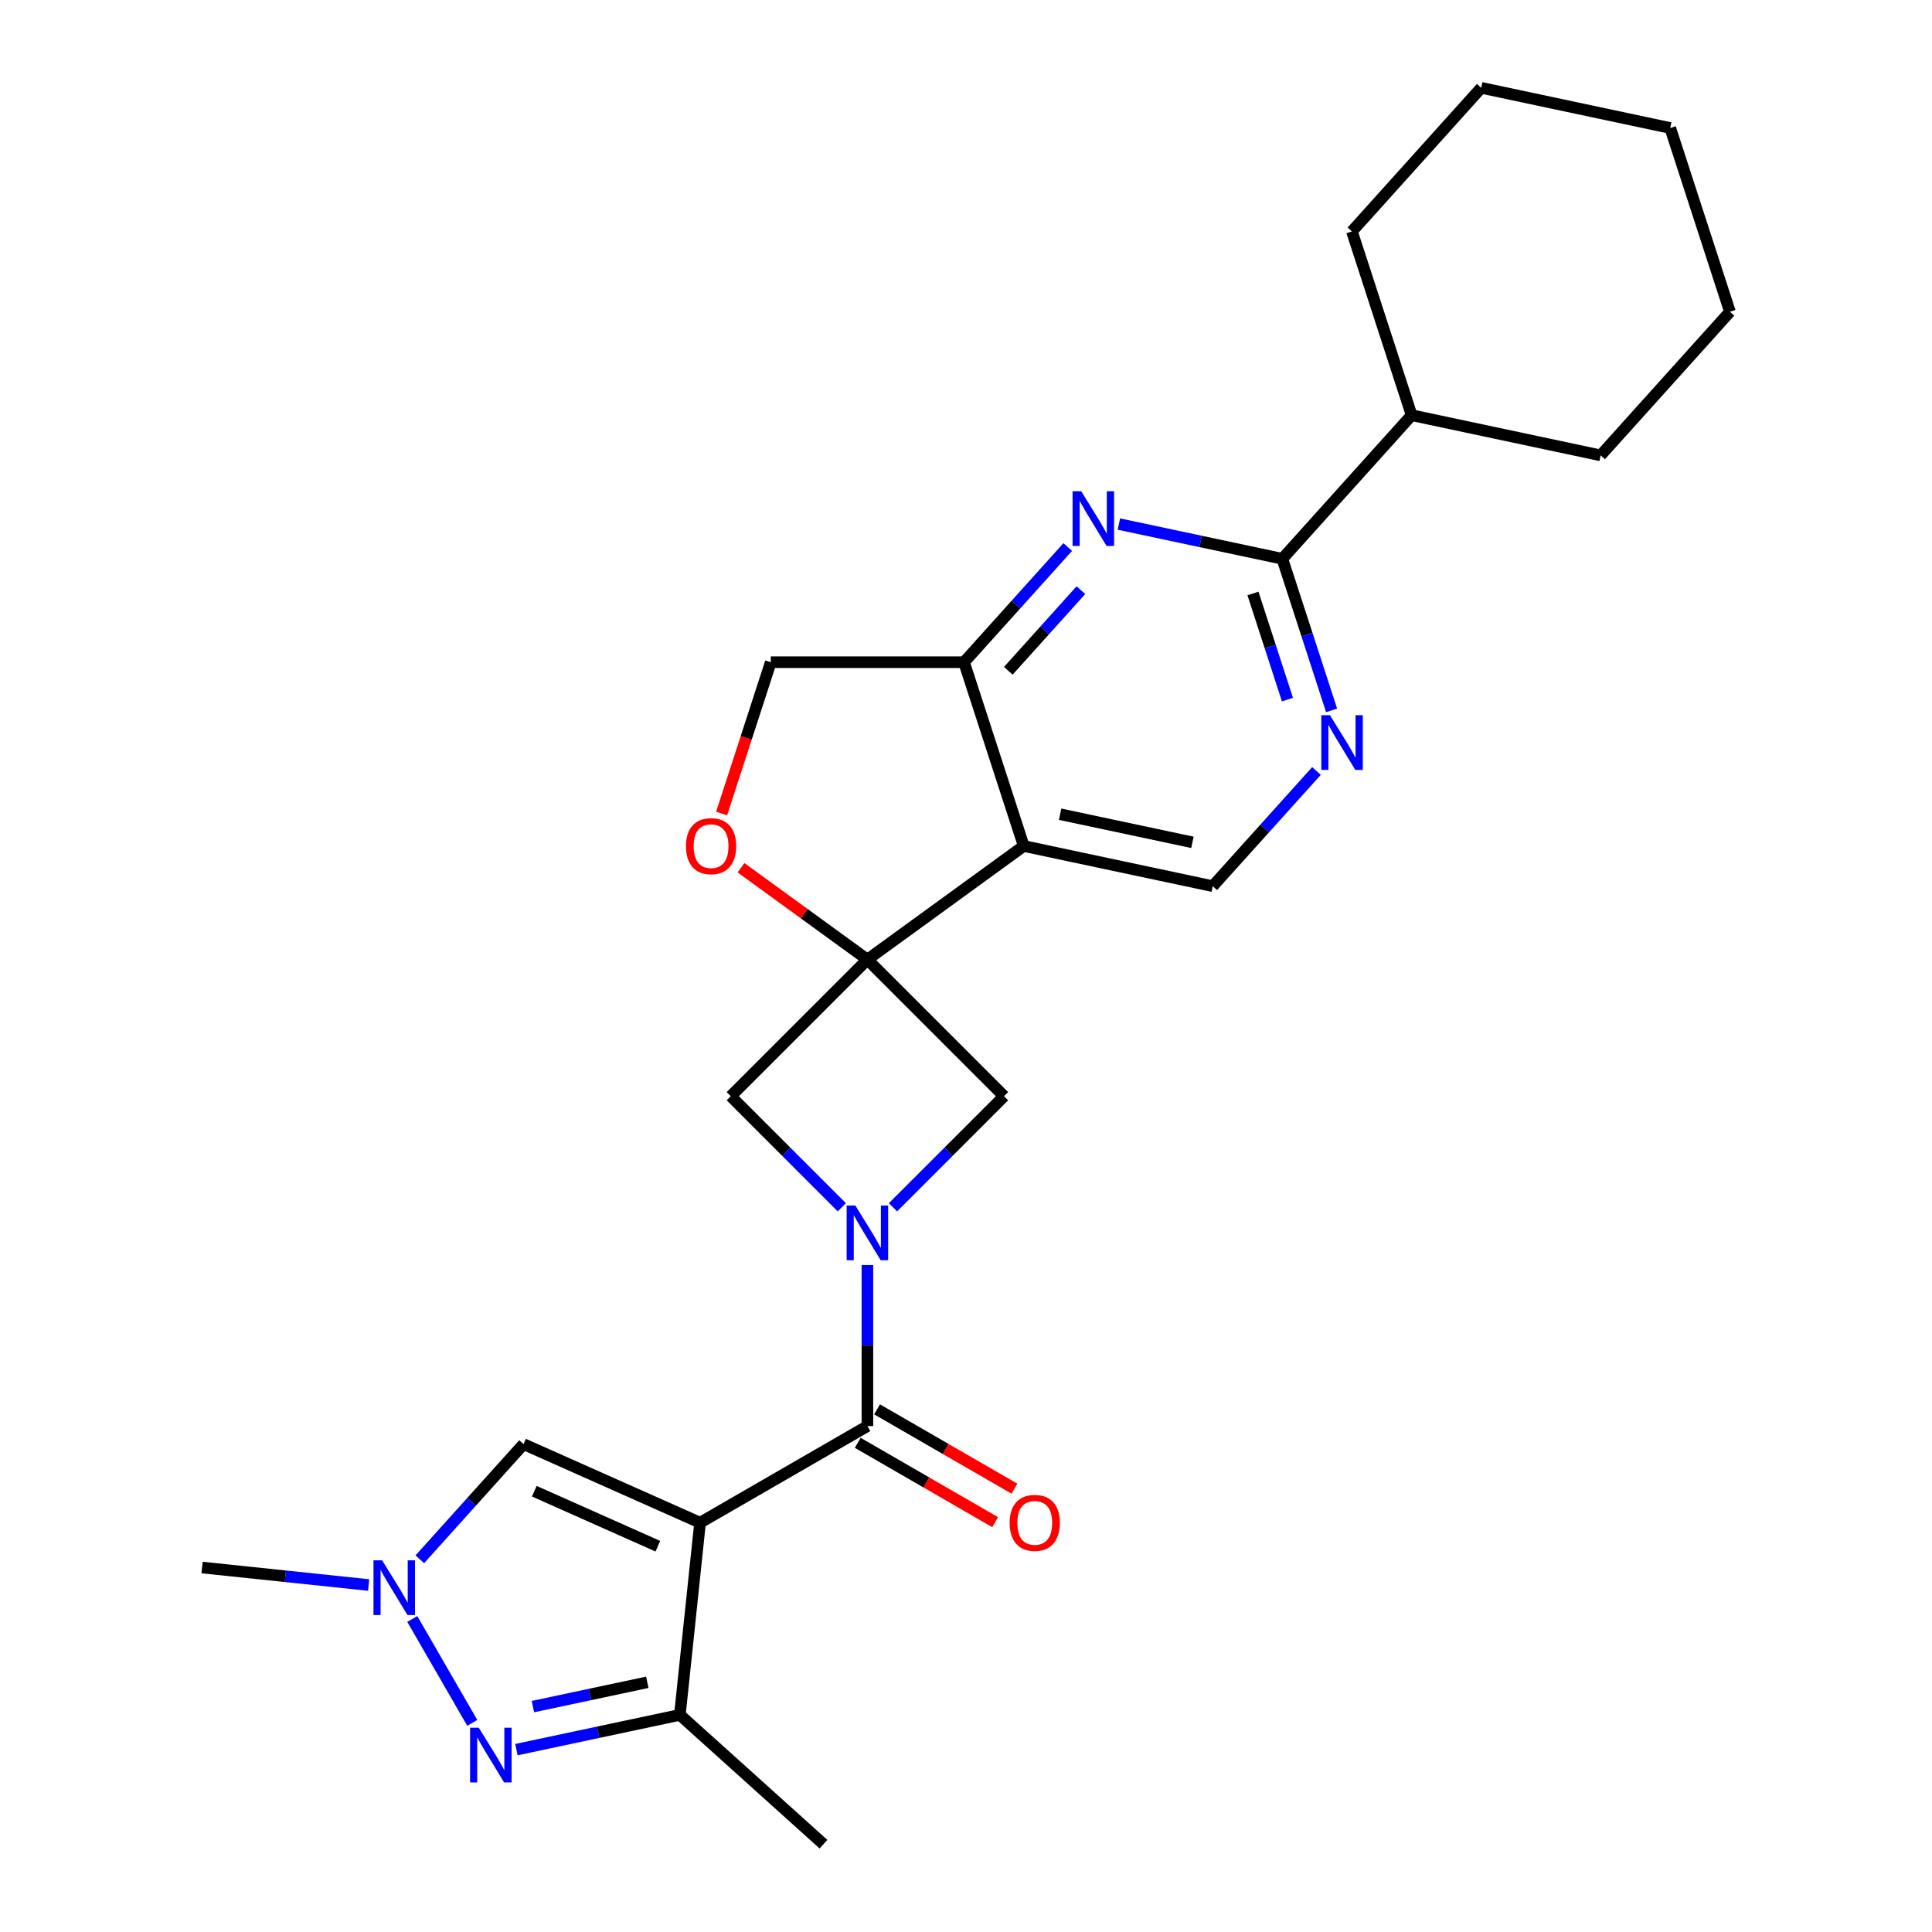 <?xml version='1.0' encoding='iso-8859-1'?>
<svg version='1.1' baseProfile='full'
              xmlns='http://www.w3.org/2000/svg'
                      xmlns:rdkit='http://www.rdkit.org/xml'
                      xmlns:xlink='http://www.w3.org/1999/xlink'
                  xml:space='preserve'
width='1000px' height='1000px' viewBox='0 0 1000 1000'>
<!-- END OF HEADER -->
<rect style='opacity:1.0;fill:#FFFFFF;stroke:none' width='1000' height='1000' x='0' y='0'> </rect>
<path class='bond-2' d='M 362.35,788.151 L 448.968,738.142' style='fill:none;fill-rule:evenodd;stroke:#000000;stroke-width:6px;stroke-linecap:butt;stroke-linejoin:miter;stroke-opacity:1' />
<path class='bond-5' d='M 362.35,788.151 L 351.895,887.62' style='fill:none;fill-rule:evenodd;stroke:#000000;stroke-width:6px;stroke-linecap:butt;stroke-linejoin:miter;stroke-opacity:1' />
<path class='bond-8' d='M 362.35,788.151 L 270.979,747.47' style='fill:none;fill-rule:evenodd;stroke:#000000;stroke-width:6px;stroke-linecap:butt;stroke-linejoin:miter;stroke-opacity:1' />
<path class='bond-8' d='M 340.508,800.323 L 276.548,771.846' style='fill:none;fill-rule:evenodd;stroke:#000000;stroke-width:6px;stroke-linecap:butt;stroke-linejoin:miter;stroke-opacity:1' />
<path class='bond-0' d='M 448.968,496.677 L 378.244,567.4' style='fill:none;fill-rule:evenodd;stroke:#000000;stroke-width:6px;stroke-linecap:butt;stroke-linejoin:miter;stroke-opacity:1' />
<path class='bond-3' d='M 448.968,496.677 L 529.884,437.888' style='fill:none;fill-rule:evenodd;stroke:#000000;stroke-width:6px;stroke-linecap:butt;stroke-linejoin:miter;stroke-opacity:1' />
<path class='bond-13' d='M 448.968,496.677 L 416.26,472.914' style='fill:none;fill-rule:evenodd;stroke:#000000;stroke-width:6px;stroke-linecap:butt;stroke-linejoin:miter;stroke-opacity:1' />
<path class='bond-13' d='M 416.26,472.914 L 383.552,449.15' style='fill:none;fill-rule:evenodd;stroke:#FF0000;stroke-width:6px;stroke-linecap:butt;stroke-linejoin:miter;stroke-opacity:1' />
<path class='bond-27' d='M 448.968,496.677 L 519.691,567.4' style='fill:none;fill-rule:evenodd;stroke:#000000;stroke-width:6px;stroke-linecap:butt;stroke-linejoin:miter;stroke-opacity:1' />
<path class='bond-1' d='M 448.968,654.784 L 448.968,696.463' style='fill:none;fill-rule:evenodd;stroke:#0000FF;stroke-width:6px;stroke-linecap:butt;stroke-linejoin:miter;stroke-opacity:1' />
<path class='bond-1' d='M 448.968,696.463 L 448.968,738.142' style='fill:none;fill-rule:evenodd;stroke:#000000;stroke-width:6px;stroke-linecap:butt;stroke-linejoin:miter;stroke-opacity:1' />
<path class='bond-11' d='M 462.208,624.883 L 490.95,596.142' style='fill:none;fill-rule:evenodd;stroke:#0000FF;stroke-width:6px;stroke-linecap:butt;stroke-linejoin:miter;stroke-opacity:1' />
<path class='bond-11' d='M 490.95,596.142 L 519.691,567.4' style='fill:none;fill-rule:evenodd;stroke:#000000;stroke-width:6px;stroke-linecap:butt;stroke-linejoin:miter;stroke-opacity:1' />
<path class='bond-12' d='M 435.727,624.883 L 406.986,596.142' style='fill:none;fill-rule:evenodd;stroke:#0000FF;stroke-width:6px;stroke-linecap:butt;stroke-linejoin:miter;stroke-opacity:1' />
<path class='bond-12' d='M 406.986,596.142 L 378.244,567.4' style='fill:none;fill-rule:evenodd;stroke:#000000;stroke-width:6px;stroke-linecap:butt;stroke-linejoin:miter;stroke-opacity:1' />
<path class='bond-17' d='M 443.967,746.803 L 479.526,767.333' style='fill:none;fill-rule:evenodd;stroke:#000000;stroke-width:6px;stroke-linecap:butt;stroke-linejoin:miter;stroke-opacity:1' />
<path class='bond-17' d='M 479.526,767.333 L 515.084,787.863' style='fill:none;fill-rule:evenodd;stroke:#FF0000;stroke-width:6px;stroke-linecap:butt;stroke-linejoin:miter;stroke-opacity:1' />
<path class='bond-17' d='M 453.969,729.48 L 489.527,750.01' style='fill:none;fill-rule:evenodd;stroke:#000000;stroke-width:6px;stroke-linecap:butt;stroke-linejoin:miter;stroke-opacity:1' />
<path class='bond-17' d='M 489.527,750.01 L 525.086,770.54' style='fill:none;fill-rule:evenodd;stroke:#FF0000;stroke-width:6px;stroke-linecap:butt;stroke-linejoin:miter;stroke-opacity:1' />
<path class='bond-9' d='M 529.884,437.888 L 498.977,342.766' style='fill:none;fill-rule:evenodd;stroke:#000000;stroke-width:6px;stroke-linecap:butt;stroke-linejoin:miter;stroke-opacity:1' />
<path class='bond-15' d='M 529.884,437.888 L 627.716,458.683' style='fill:none;fill-rule:evenodd;stroke:#000000;stroke-width:6px;stroke-linecap:butt;stroke-linejoin:miter;stroke-opacity:1' />
<path class='bond-15' d='M 548.718,421.441 L 617.2,435.997' style='fill:none;fill-rule:evenodd;stroke:#000000;stroke-width:6px;stroke-linecap:butt;stroke-linejoin:miter;stroke-opacity:1' />
<path class='bond-4' d='M 267.303,905.601 L 309.599,896.611' style='fill:none;fill-rule:evenodd;stroke:#0000FF;stroke-width:6px;stroke-linecap:butt;stroke-linejoin:miter;stroke-opacity:1' />
<path class='bond-4' d='M 309.599,896.611 L 351.895,887.62' style='fill:none;fill-rule:evenodd;stroke:#000000;stroke-width:6px;stroke-linecap:butt;stroke-linejoin:miter;stroke-opacity:1' />
<path class='bond-4' d='M 275.833,883.337 L 305.44,877.044' style='fill:none;fill-rule:evenodd;stroke:#0000FF;stroke-width:6px;stroke-linecap:butt;stroke-linejoin:miter;stroke-opacity:1' />
<path class='bond-4' d='M 305.44,877.044 L 335.047,870.751' style='fill:none;fill-rule:evenodd;stroke:#000000;stroke-width:6px;stroke-linecap:butt;stroke-linejoin:miter;stroke-opacity:1' />
<path class='bond-26' d='M 244.444,891.755 L 213.395,837.977' style='fill:none;fill-rule:evenodd;stroke:#0000FF;stroke-width:6px;stroke-linecap:butt;stroke-linejoin:miter;stroke-opacity:1' />
<path class='bond-20' d='M 351.895,887.62 L 426.223,954.545' style='fill:none;fill-rule:evenodd;stroke:#000000;stroke-width:6px;stroke-linecap:butt;stroke-linejoin:miter;stroke-opacity:1' />
<path class='bond-6' d='M 552.661,283.143 L 525.819,312.954' style='fill:none;fill-rule:evenodd;stroke:#0000FF;stroke-width:6px;stroke-linecap:butt;stroke-linejoin:miter;stroke-opacity:1' />
<path class='bond-6' d='M 525.819,312.954 L 498.977,342.766' style='fill:none;fill-rule:evenodd;stroke:#000000;stroke-width:6px;stroke-linecap:butt;stroke-linejoin:miter;stroke-opacity:1' />
<path class='bond-6' d='M 559.474,305.471 L 540.684,326.339' style='fill:none;fill-rule:evenodd;stroke:#0000FF;stroke-width:6px;stroke-linecap:butt;stroke-linejoin:miter;stroke-opacity:1' />
<path class='bond-6' d='M 540.684,326.339 L 521.895,347.207' style='fill:none;fill-rule:evenodd;stroke:#000000;stroke-width:6px;stroke-linecap:butt;stroke-linejoin:miter;stroke-opacity:1' />
<path class='bond-29' d='M 579.142,271.252 L 621.438,280.242' style='fill:none;fill-rule:evenodd;stroke:#0000FF;stroke-width:6px;stroke-linecap:butt;stroke-linejoin:miter;stroke-opacity:1' />
<path class='bond-29' d='M 621.438,280.242 L 663.734,289.233' style='fill:none;fill-rule:evenodd;stroke:#000000;stroke-width:6px;stroke-linecap:butt;stroke-linejoin:miter;stroke-opacity:1' />
<path class='bond-7' d='M 217.294,807.092 L 244.137,777.281' style='fill:none;fill-rule:evenodd;stroke:#0000FF;stroke-width:6px;stroke-linecap:butt;stroke-linejoin:miter;stroke-opacity:1' />
<path class='bond-7' d='M 244.137,777.281 L 270.979,747.47' style='fill:none;fill-rule:evenodd;stroke:#000000;stroke-width:6px;stroke-linecap:butt;stroke-linejoin:miter;stroke-opacity:1' />
<path class='bond-19' d='M 190.813,820.406 L 147.699,815.874' style='fill:none;fill-rule:evenodd;stroke:#0000FF;stroke-width:6px;stroke-linecap:butt;stroke-linejoin:miter;stroke-opacity:1' />
<path class='bond-19' d='M 147.699,815.874 L 104.584,811.343' style='fill:none;fill-rule:evenodd;stroke:#000000;stroke-width:6px;stroke-linecap:butt;stroke-linejoin:miter;stroke-opacity:1' />
<path class='bond-28' d='M 498.977,342.766 L 398.959,342.766' style='fill:none;fill-rule:evenodd;stroke:#000000;stroke-width:6px;stroke-linecap:butt;stroke-linejoin:miter;stroke-opacity:1' />
<path class='bond-10' d='M 663.734,289.233 L 676.481,328.464' style='fill:none;fill-rule:evenodd;stroke:#000000;stroke-width:6px;stroke-linecap:butt;stroke-linejoin:miter;stroke-opacity:1' />
<path class='bond-10' d='M 676.481,328.464 L 689.228,367.695' style='fill:none;fill-rule:evenodd;stroke:#0000FF;stroke-width:6px;stroke-linecap:butt;stroke-linejoin:miter;stroke-opacity:1' />
<path class='bond-10' d='M 648.533,307.183 L 657.456,334.645' style='fill:none;fill-rule:evenodd;stroke:#000000;stroke-width:6px;stroke-linecap:butt;stroke-linejoin:miter;stroke-opacity:1' />
<path class='bond-10' d='M 657.456,334.645 L 666.379,362.107' style='fill:none;fill-rule:evenodd;stroke:#0000FF;stroke-width:6px;stroke-linecap:butt;stroke-linejoin:miter;stroke-opacity:1' />
<path class='bond-18' d='M 663.734,289.233 L 730.659,214.905' style='fill:none;fill-rule:evenodd;stroke:#000000;stroke-width:6px;stroke-linecap:butt;stroke-linejoin:miter;stroke-opacity:1' />
<path class='bond-16' d='M 373.517,421.068 L 386.238,381.917' style='fill:none;fill-rule:evenodd;stroke:#FF0000;stroke-width:6px;stroke-linecap:butt;stroke-linejoin:miter;stroke-opacity:1' />
<path class='bond-16' d='M 386.238,381.917 L 398.959,342.766' style='fill:none;fill-rule:evenodd;stroke:#000000;stroke-width:6px;stroke-linecap:butt;stroke-linejoin:miter;stroke-opacity:1' />
<path class='bond-14' d='M 681.401,399.06 L 654.558,428.872' style='fill:none;fill-rule:evenodd;stroke:#0000FF;stroke-width:6px;stroke-linecap:butt;stroke-linejoin:miter;stroke-opacity:1' />
<path class='bond-14' d='M 654.558,428.872 L 627.716,458.683' style='fill:none;fill-rule:evenodd;stroke:#000000;stroke-width:6px;stroke-linecap:butt;stroke-linejoin:miter;stroke-opacity:1' />
<path class='bond-21' d='M 730.659,214.905 L 828.491,235.7' style='fill:none;fill-rule:evenodd;stroke:#000000;stroke-width:6px;stroke-linecap:butt;stroke-linejoin:miter;stroke-opacity:1' />
<path class='bond-22' d='M 730.659,214.905 L 699.752,119.782' style='fill:none;fill-rule:evenodd;stroke:#000000;stroke-width:6px;stroke-linecap:butt;stroke-linejoin:miter;stroke-opacity:1' />
<path class='bond-24' d='M 828.491,235.7 L 895.416,161.372' style='fill:none;fill-rule:evenodd;stroke:#000000;stroke-width:6px;stroke-linecap:butt;stroke-linejoin:miter;stroke-opacity:1' />
<path class='bond-23' d='M 699.752,119.782 L 766.677,45.455' style='fill:none;fill-rule:evenodd;stroke:#000000;stroke-width:6px;stroke-linecap:butt;stroke-linejoin:miter;stroke-opacity:1' />
<path class='bond-25' d='M 766.677,45.455 L 864.509,66.249' style='fill:none;fill-rule:evenodd;stroke:#000000;stroke-width:6px;stroke-linecap:butt;stroke-linejoin:miter;stroke-opacity:1' />
<path class='bond-30' d='M 895.416,161.372 L 864.509,66.249' style='fill:none;fill-rule:evenodd;stroke:#000000;stroke-width:6px;stroke-linecap:butt;stroke-linejoin:miter;stroke-opacity:1' />
<path  class='atom-2' d='M 442.708 623.964
L 451.988 638.964
Q 452.908 640.444, 454.388 643.124
Q 455.868 645.804, 455.948 645.964
L 455.948 623.964
L 459.708 623.964
L 459.708 652.284
L 455.828 652.284
L 445.868 635.884
Q 444.708 633.964, 443.468 631.764
Q 442.268 629.564, 441.908 628.884
L 441.908 652.284
L 438.228 652.284
L 438.228 623.964
L 442.708 623.964
' fill='#0000FF'/>
<path  class='atom-5' d='M 247.803 894.255
L 257.083 909.255
Q 258.003 910.735, 259.483 913.415
Q 260.963 916.095, 261.043 916.255
L 261.043 894.255
L 264.803 894.255
L 264.803 922.575
L 260.923 922.575
L 250.963 906.175
Q 249.803 904.255, 248.563 902.055
Q 247.363 899.855, 247.003 899.175
L 247.003 922.575
L 243.323 922.575
L 243.323 894.255
L 247.803 894.255
' fill='#0000FF'/>
<path  class='atom-7' d='M 559.642 254.278
L 568.922 269.278
Q 569.842 270.758, 571.322 273.438
Q 572.802 276.118, 572.882 276.278
L 572.882 254.278
L 576.642 254.278
L 576.642 282.598
L 572.762 282.598
L 562.802 266.198
Q 561.642 264.278, 560.402 262.078
Q 559.202 259.878, 558.842 259.198
L 558.842 282.598
L 555.162 282.598
L 555.162 254.278
L 559.642 254.278
' fill='#0000FF'/>
<path  class='atom-8' d='M 197.794 807.637
L 207.074 822.637
Q 207.994 824.117, 209.474 826.797
Q 210.954 829.477, 211.034 829.637
L 211.034 807.637
L 214.794 807.637
L 214.794 835.957
L 210.914 835.957
L 200.954 819.557
Q 199.794 817.637, 198.554 815.437
Q 197.354 813.237, 196.994 812.557
L 196.994 835.957
L 193.314 835.957
L 193.314 807.637
L 197.794 807.637
' fill='#0000FF'/>
<path  class='atom-14' d='M 355.052 437.968
Q 355.052 431.168, 358.412 427.368
Q 361.772 423.568, 368.052 423.568
Q 374.332 423.568, 377.692 427.368
Q 381.052 431.168, 381.052 437.968
Q 381.052 444.848, 377.652 448.768
Q 374.252 452.648, 368.052 452.648
Q 361.812 452.648, 358.412 448.768
Q 355.052 444.888, 355.052 437.968
M 368.052 449.448
Q 372.372 449.448, 374.692 446.568
Q 377.052 443.648, 377.052 437.968
Q 377.052 432.408, 374.692 429.608
Q 372.372 426.768, 368.052 426.768
Q 363.732 426.768, 361.372 429.568
Q 359.052 432.368, 359.052 437.968
Q 359.052 443.688, 361.372 446.568
Q 363.732 449.448, 368.052 449.448
' fill='#FF0000'/>
<path  class='atom-15' d='M 688.381 370.195
L 697.661 385.195
Q 698.581 386.675, 700.061 389.355
Q 701.541 392.035, 701.621 392.195
L 701.621 370.195
L 705.381 370.195
L 705.381 398.515
L 701.501 398.515
L 691.541 382.115
Q 690.381 380.195, 689.141 377.995
Q 687.941 375.795, 687.581 375.115
L 687.581 398.515
L 683.901 398.515
L 683.901 370.195
L 688.381 370.195
' fill='#0000FF'/>
<path  class='atom-18' d='M 522.586 788.231
Q 522.586 781.431, 525.946 777.631
Q 529.306 773.831, 535.586 773.831
Q 541.866 773.831, 545.226 777.631
Q 548.586 781.431, 548.586 788.231
Q 548.586 795.111, 545.186 799.031
Q 541.786 802.911, 535.586 802.911
Q 529.346 802.911, 525.946 799.031
Q 522.586 795.151, 522.586 788.231
M 535.586 799.711
Q 539.906 799.711, 542.226 796.831
Q 544.586 793.911, 544.586 788.231
Q 544.586 782.671, 542.226 779.871
Q 539.906 777.031, 535.586 777.031
Q 531.266 777.031, 528.906 779.831
Q 526.586 782.631, 526.586 788.231
Q 526.586 793.951, 528.906 796.831
Q 531.266 799.711, 535.586 799.711
' fill='#FF0000'/>
</svg>
